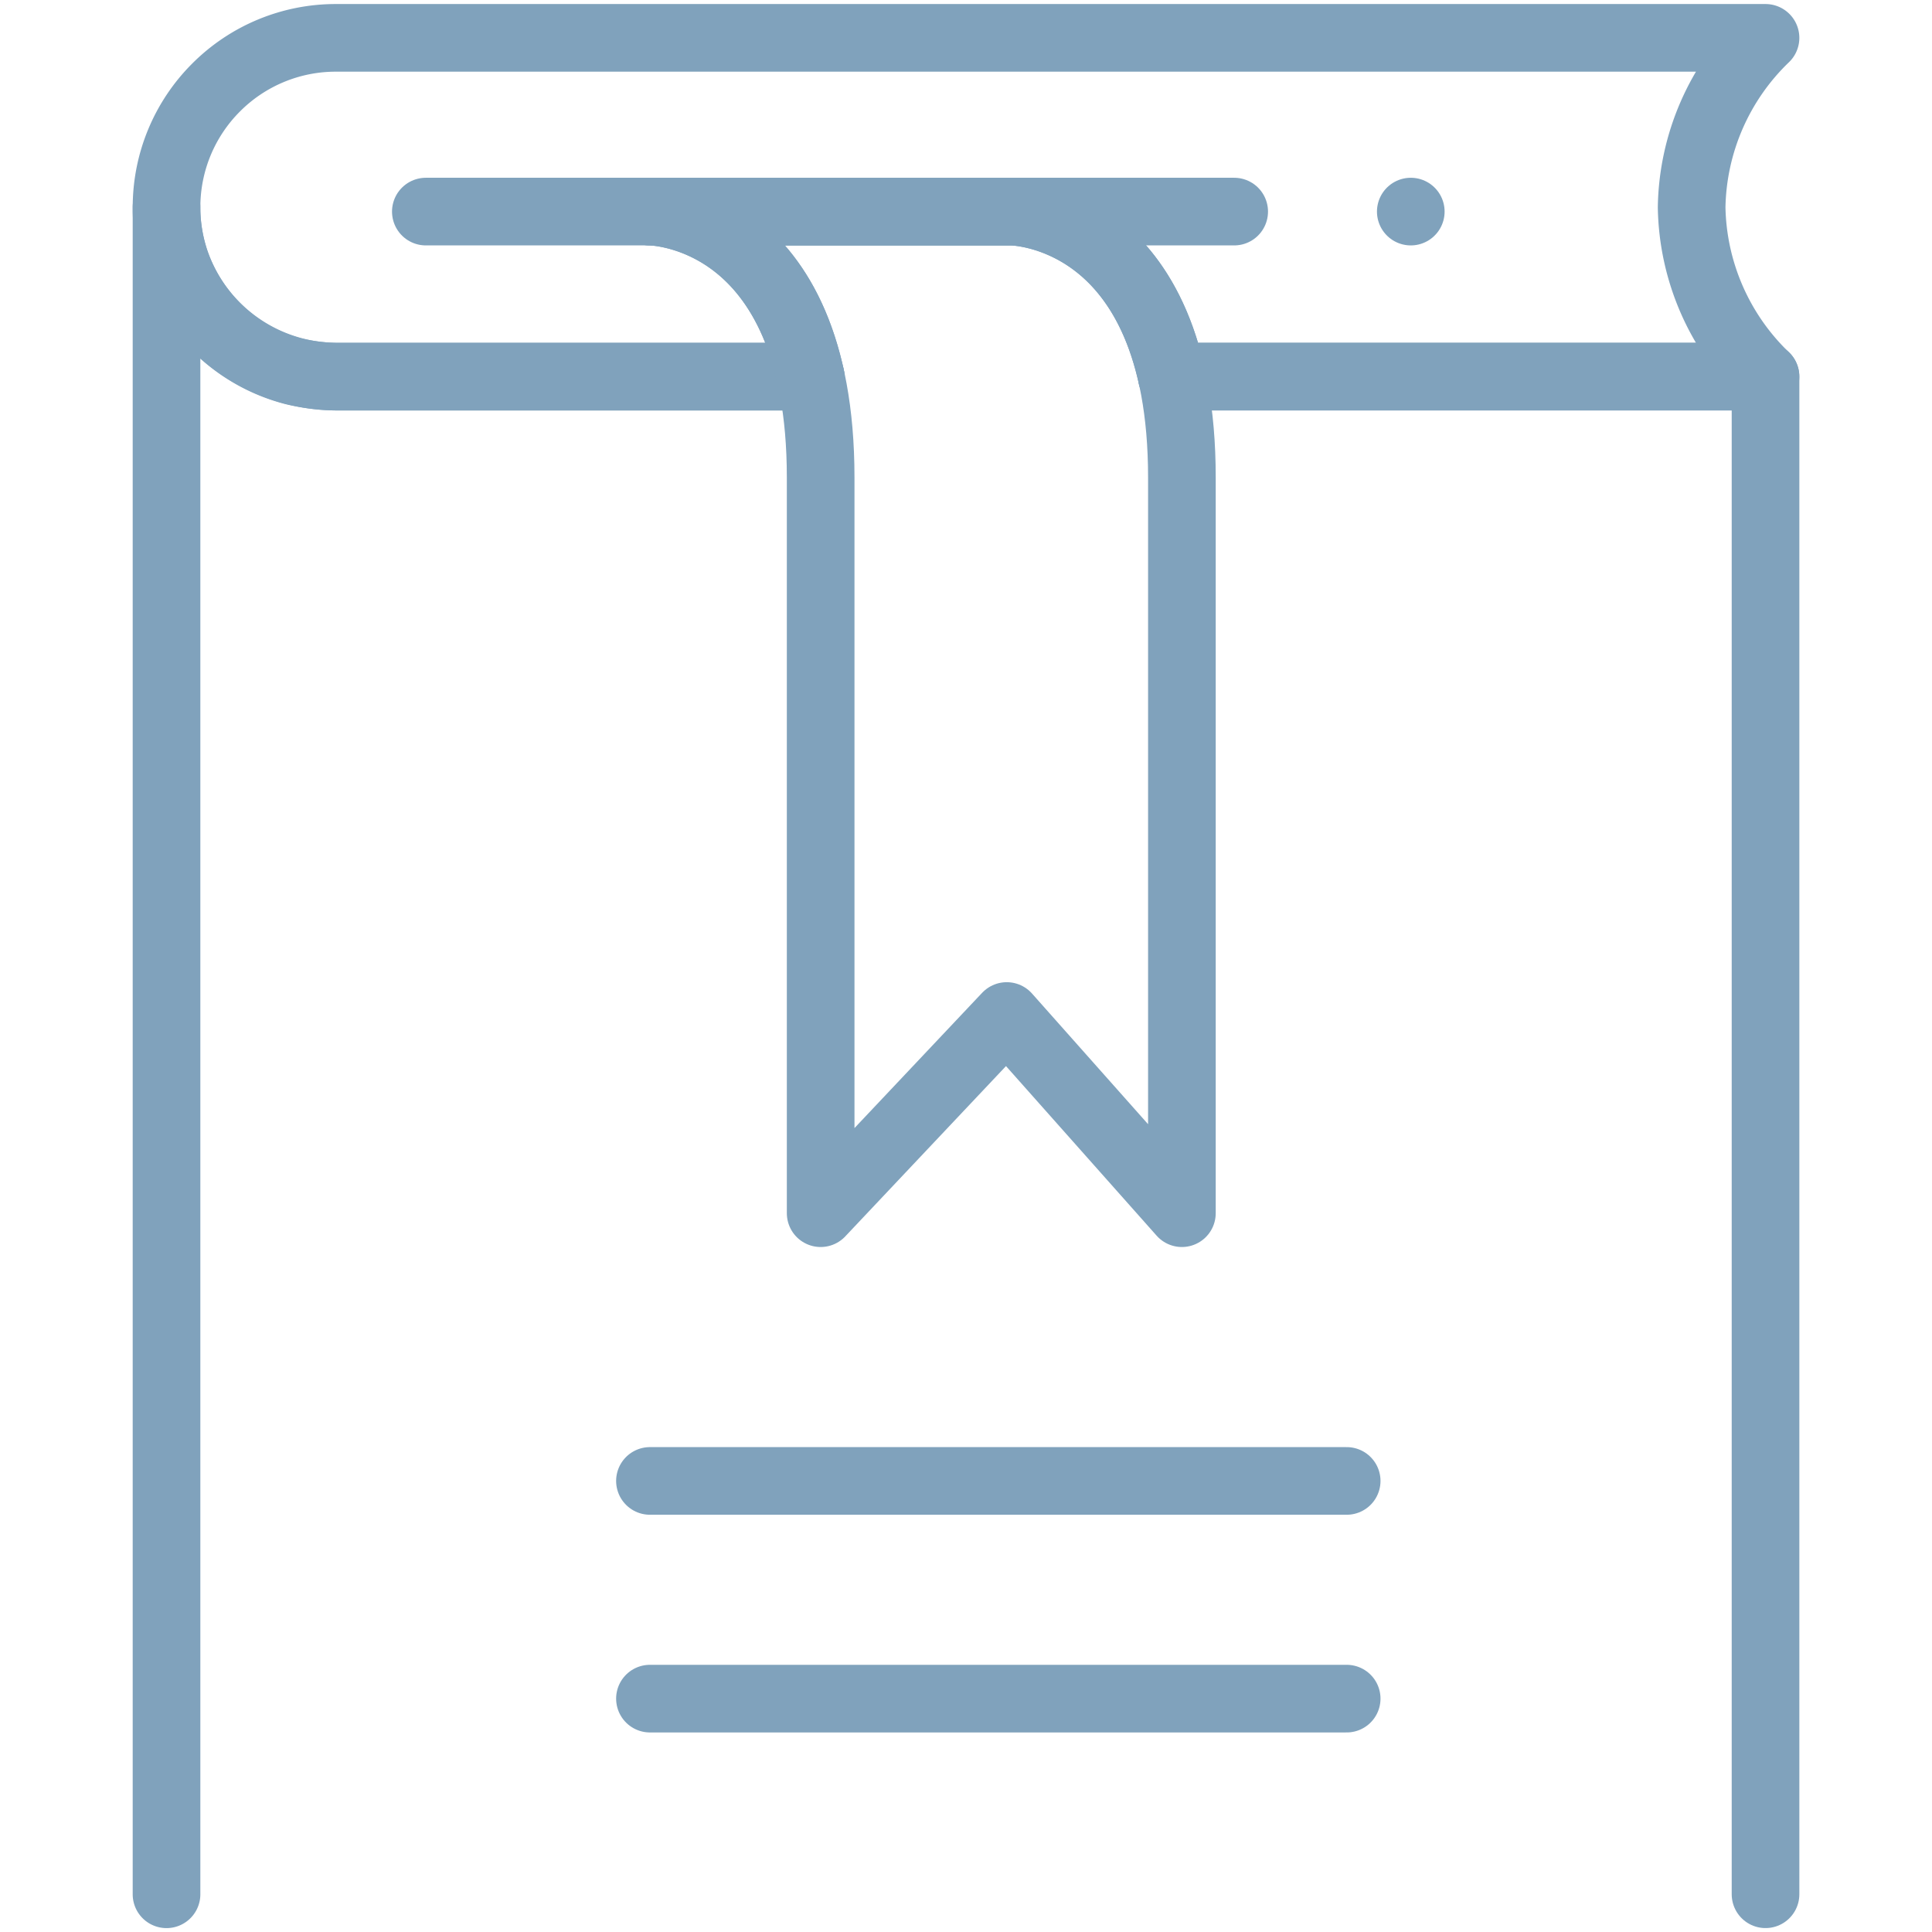 <svg xmlns="http://www.w3.org/2000/svg" xmlns:xlink="http://www.w3.org/1999/xlink" width="85.684" height="85.684" viewBox="0 0 85.684 85.684">
  <defs>
    <clipPath id="clip-path">
      <path id="path2106" d="M0-682.665H85.684v85.684H0Z" transform="translate(0 682.665)"/>
    </clipPath>
  </defs>
  <g id="g2100" transform="translate(0 682.665)">
    <g id="g2102" transform="translate(0 -682.665)">
      <g id="g2104" clip-path="url(#clip-path)">
        <g id="g2110" transform="translate(51.974 16.702)">
          <path id="path2112" d="M-183.428-468.951v-67.308h-26.327" transform="translate(209.755 536.259)" fill="none" stroke="#80a2bc" stroke-linecap="round" stroke-linejoin="round" stroke-miterlimit="10" stroke-width="3"/>
        </g>
        <g id="g2114" transform="translate(7.384 9.189)">
          <path id="path2116" d="M-199.048-52.349l-20.739,0a8.692,8.692,0,0,1-2.194-.236,7.538,7.538,0,0,1-2.978-1.543,7.566,7.566,0,0,1-2.263-3.323,7.549,7.549,0,0,1-.394-2.41V14.959" transform="translate(227.617 59.863)" fill="none" stroke="#80a2bc" stroke-linecap="round" stroke-linejoin="round" stroke-miterlimit="10" stroke-width="3"/>
        </g>
        <g id="g2118" transform="translate(7.382 1.674)">
          <path id="path2120" d="M-494.1-104.711h-26.326c-1.618-7.318-7.128-7.318-7.128-7.318h-16.021s5.509,0,7.128,7.318H-557.5a7.586,7.586,0,0,1-7.119-5.1,7.482,7.482,0,0,1-.394-2.218c0-.064,0-.13,0-.194a7.493,7.493,0,0,1,2.2-5.312,7.487,7.487,0,0,1,5.314-2.2h63.4a10.666,10.666,0,0,0-3.276,7.514A10.668,10.668,0,0,0-494.1-104.711Z" transform="translate(565.017 119.74)" fill="none" stroke="#80a2bc" stroke-linecap="round" stroke-linejoin="round" stroke-miterlimit="10" stroke-width="3"/>
        </g>
        <g id="g2122" transform="translate(28.825 9.384)">
          <path id="path2124" d="M-164.372-82.133V-49.5l-7.768-8.745-8.253,8.745V-82.133c0-11.788-7.571-11.788-7.571-11.788h16.021S-164.372-93.921-164.372-82.133Z" transform="translate(187.964 93.921)" fill="none" stroke="#80a2bc" stroke-linecap="round" stroke-linejoin="round" stroke-miterlimit="10" stroke-width="3"/>
        </g>
        <g id="g2126" transform="translate(18.886 9.384)">
          <path id="path2128" d="M0,0H35.85" fill="none" stroke="#80a2bc" stroke-linecap="round" stroke-linejoin="round" stroke-miterlimit="10" stroke-width="3"/>
        </g>
        <g id="g2130" transform="translate(62.568 9.384)">
          <path id="path2132" d="M0,0H0" fill="none" stroke="#80a2bc" stroke-linecap="round" stroke-linejoin="round" stroke-miterlimit="10" stroke-width="3"/>
        </g>
        <g id="g2134" transform="translate(28.825 65.679)">
          <path id="path2136" d="M0,0H30.9" fill="none" stroke="#80a2bc" stroke-linecap="round" stroke-linejoin="round" stroke-miterlimit="10" stroke-width="3"/>
        </g>
        <g id="g2138" transform="translate(28.825 75.334)">
          <path id="path2140" d="M0,0H30.9" fill="none" stroke="#80a2bc" stroke-linecap="round" stroke-linejoin="round" stroke-miterlimit="10" stroke-width="3"/>
        </g>
      </g>
    </g>
  </g>
</svg>
